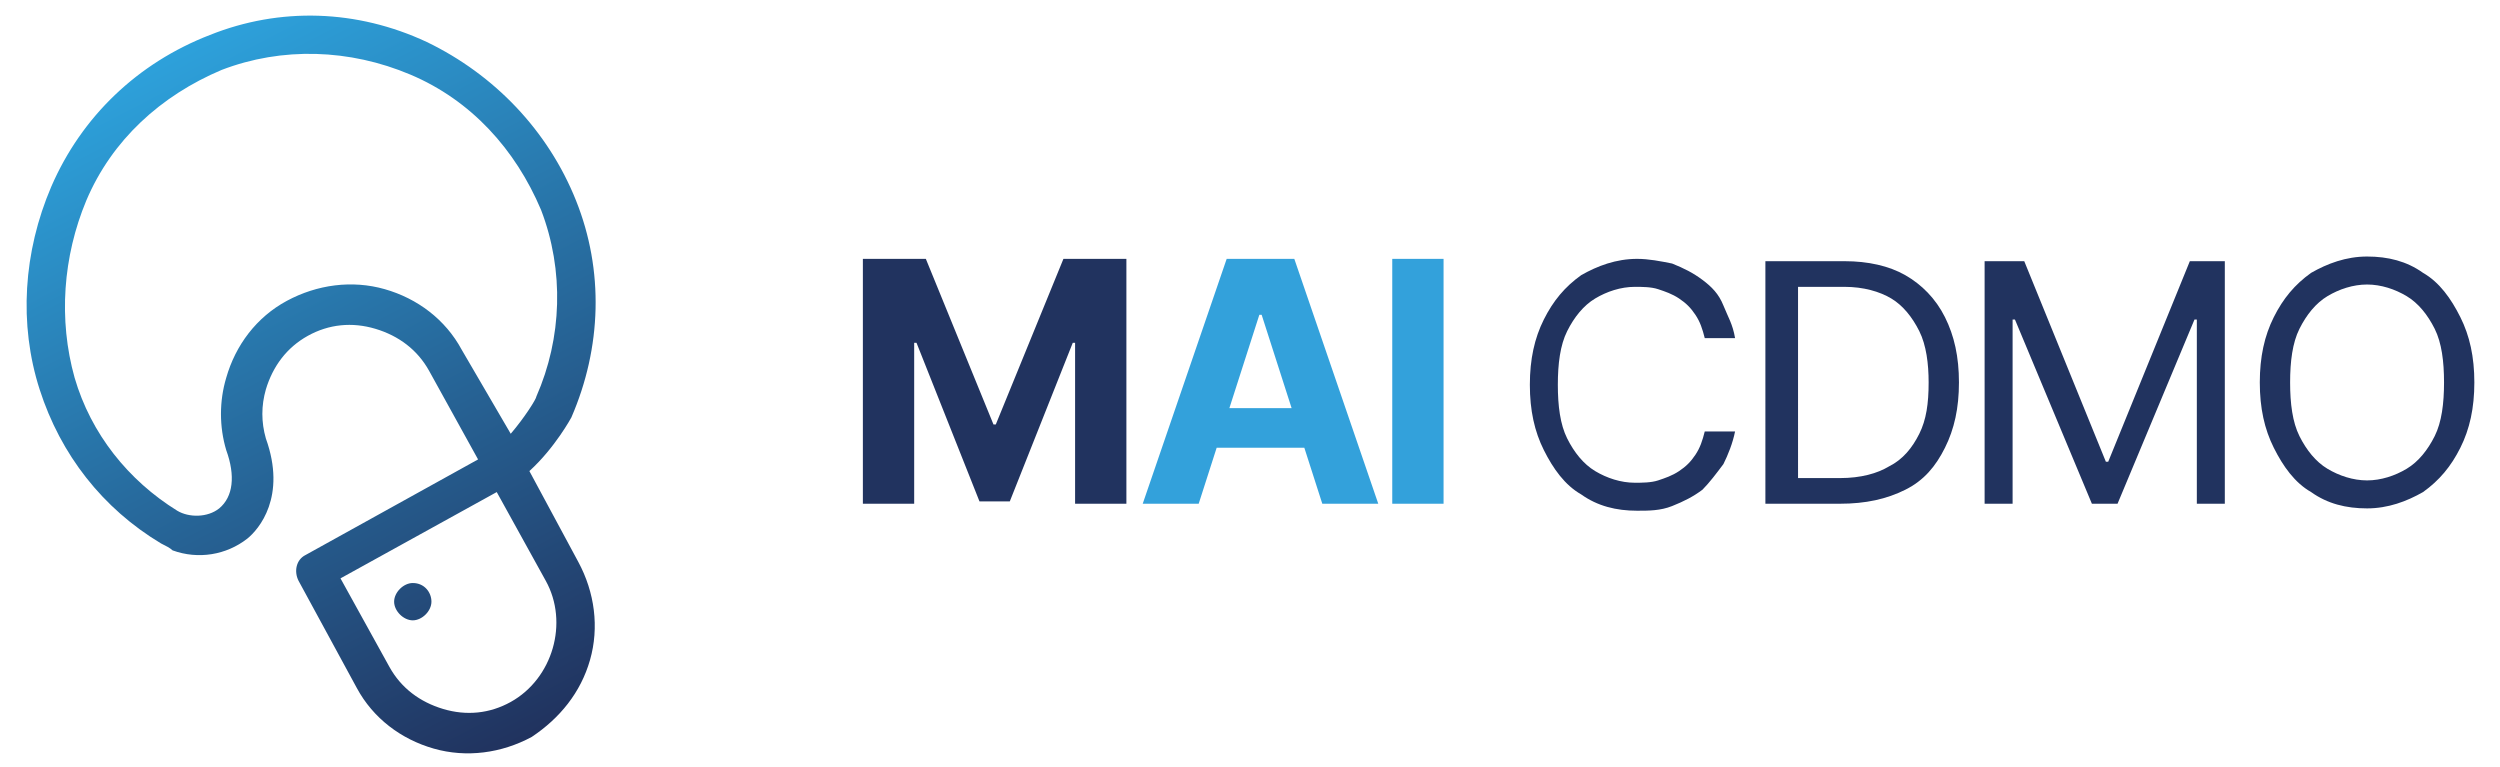 <?xml version="1.0" encoding="utf-8"?>
<!-- Generator: Adobe Illustrator 28.2.0, SVG Export Plug-In . SVG Version: 6.00 Build 0)  -->
<svg version="1.1" id="Capa_1" xmlns="http://www.w3.org/2000/svg" xmlns:xlink="http://www.w3.org/1999/xlink" x="0px" y="0px"
	 viewBox="0 0 107.2 32.9" style="enable-background:new 0 0 107.2 32.9;" xml:space="preserve">
<style type="text/css">
	.st0{fill:#21335F;}
	.st1{fill:#33A1DB;}
	.st2{fill:url(#SVGID_1_);}
</style>
<g>
	<g>
		<path class="st0" d="M37,11.1h2.7l2.9,7.1h0.1l2.9-7.1h2.7v10.5h-2.2v-6.9h-0.1l-2.7,6.8H42l-2.7-6.8h-0.1v6.9H37V11.1z"/>
		<path class="st1" d="M51.4,21.6H49l3.6-10.5h2.9l3.6,10.5h-2.4l-2.6-8.1H54L51.4,21.6z M51.2,17.5h5.6v1.7h-5.6V17.5z"/>
		<path class="st1" d="M61.9,11.1v10.5h-2.2V11.1H61.9z"/>
		<path class="st0" d="M74.4,14.5h-1.3c-0.1-0.4-0.2-0.7-0.4-1c-0.2-0.3-0.4-0.5-0.7-0.7c-0.3-0.2-0.6-0.3-0.9-0.4
			c-0.3-0.1-0.7-0.1-1-0.1c-0.6,0-1.2,0.2-1.7,0.5c-0.5,0.3-0.9,0.8-1.2,1.4c-0.3,0.6-0.4,1.4-0.4,2.3c0,0.9,0.1,1.7,0.4,2.3
			c0.3,0.6,0.7,1.1,1.2,1.4c0.5,0.3,1.1,0.5,1.7,0.5c0.3,0,0.7,0,1-0.1c0.3-0.1,0.6-0.2,0.9-0.4c0.3-0.2,0.5-0.4,0.7-0.7
			c0.2-0.3,0.3-0.6,0.4-1h1.3c-0.1,0.5-0.3,1-0.5,1.4c-0.3,0.4-0.6,0.8-0.9,1.1c-0.4,0.3-0.8,0.5-1.3,0.7c-0.5,0.2-1,0.2-1.5,0.2
			c-0.9,0-1.7-0.2-2.4-0.7c-0.7-0.4-1.2-1.1-1.6-1.9c-0.4-0.8-0.6-1.7-0.6-2.8c0-1.1,0.2-2,0.6-2.8c0.4-0.8,0.9-1.4,1.6-1.9
			c0.7-0.4,1.5-0.7,2.4-0.7c0.5,0,1,0.1,1.5,0.2c0.5,0.2,0.9,0.4,1.3,0.7c0.4,0.3,0.7,0.6,0.9,1.1S74.3,13.9,74.4,14.5z"/>
		<path class="st0" d="M78.9,21.6h-3.2V11.2h3.4c1,0,1.9,0.2,2.6,0.6s1.3,1,1.7,1.8c0.4,0.8,0.6,1.7,0.6,2.8c0,1.1-0.2,2-0.6,2.8
			c-0.4,0.8-0.9,1.4-1.7,1.8C80.9,21.4,80,21.6,78.9,21.6z M77,20.5h1.9c0.9,0,1.6-0.2,2.1-0.5c0.6-0.3,1-0.8,1.3-1.4
			s0.4-1.3,0.4-2.2c0-0.8-0.1-1.6-0.4-2.2c-0.3-0.6-0.7-1.1-1.2-1.4c-0.5-0.3-1.2-0.5-2-0.5h-2V20.5z"/>
		<path class="st0" d="M85.3,11.2h1.5l3.5,8.6h0.1l3.5-8.6h1.5v10.4h-1.2v-7.9h-0.1l-3.3,7.9h-1.1l-3.3-7.9h-0.1v7.9h-1.2V11.2z"/>
		<path class="st0" d="M106.1,16.4c0,1.1-0.2,2-0.6,2.8c-0.4,0.8-0.9,1.4-1.6,1.9c-0.7,0.4-1.5,0.7-2.4,0.7s-1.7-0.2-2.4-0.7
			c-0.7-0.4-1.2-1.1-1.6-1.9s-0.6-1.7-0.6-2.8c0-1.1,0.2-2,0.6-2.8s0.9-1.4,1.6-1.9c0.7-0.4,1.5-0.7,2.4-0.7s1.7,0.2,2.4,0.7
			c0.7,0.4,1.2,1.1,1.6,1.9C105.9,14.4,106.1,15.3,106.1,16.4z M104.8,16.4c0-0.9-0.1-1.7-0.4-2.3c-0.3-0.6-0.7-1.1-1.2-1.4
			c-0.5-0.3-1.1-0.5-1.7-0.5c-0.6,0-1.2,0.2-1.7,0.5c-0.5,0.3-0.9,0.8-1.2,1.4c-0.3,0.6-0.4,1.4-0.4,2.3c0,0.9,0.1,1.7,0.4,2.3
			c0.3,0.6,0.7,1.1,1.2,1.4c0.5,0.3,1.1,0.5,1.7,0.5c0.6,0,1.2-0.2,1.7-0.5c0.5-0.3,0.9-0.8,1.2-1.4
			C104.7,18.1,104.8,17.3,104.8,16.4z"/>
	</g>
	
		<linearGradient id="SVGID_1_" gradientUnits="userSpaceOnUse" x1="-0.874" y1="69.489" x2="15.429" y2="98.223" gradientTransform="matrix(0.999 3.946251e-02 -3.946251e-02 0.999 11.359 -67.335)">
		<stop  offset="3.800000e-07" style="stop-color:#2DA1DB"/>
		<stop  offset="1" style="stop-color:#21335F"/>
	</linearGradient>
	<path class="st2" d="M25.3,28.3c0.4-1.4,0.2-2.9-0.5-4.2l-2.1-3.9c1.1-1,1.8-2.3,1.8-2.3l0,0c1.3-3,1.4-6.3,0.2-9.3
		c-1.2-3-3.5-5.4-6.4-6.8C15.3,0.4,12,0.3,9,1.5C5.9,2.7,3.5,5,2.2,8c-1.2,2.8-1.4,5.9-0.5,8.7c0.9,2.8,2.7,5.1,5.2,6.6
		c0.2,0.1,0.4,0.2,0.5,0.3c1.1,0.4,2.3,0.2,3.2-0.5c0.5-0.4,1.7-1.8,0.8-4.3l0,0c-0.2-0.7-0.2-1.4,0-2.1c0.3-1,0.9-1.8,1.8-2.3
		c0.9-0.5,1.9-0.6,2.9-0.3c1,0.3,1.8,0.9,2.3,1.8l2.1,3.8l-7.4,4.1c-0.4,0.2-0.5,0.7-0.3,1.1l2.5,4.6c0.7,1.3,1.9,2.2,3.3,2.6
		c1.4,0.4,2.9,0.2,4.2-0.5C24,30.8,24.9,29.7,25.3,28.3z M19.8,15c-0.7-1.3-1.9-2.2-3.3-2.6c-1.4-0.4-2.9-0.2-4.2,0.5
		c-1.3,0.7-2.2,1.9-2.6,3.3c-0.3,1-0.3,2.1,0,3.1l0,0c0.4,1.1,0.3,2-0.3,2.5c-0.5,0.4-1.3,0.4-1.8,0.1c-2.1-1.3-3.7-3.3-4.4-5.7
		C2.5,13.7,2.7,11,3.7,8.6c1.1-2.6,3.2-4.5,5.8-5.6c2.6-1,5.5-0.9,8.1,0.2c2.6,1.1,4.5,3.2,5.6,5.8c1,2.6,0.9,5.5-0.2,8
		c0,0.1-0.5,0.9-1.1,1.6L19.8,15z M21.9,30.1C21,30.6,20,30.7,19,30.4c-1-0.3-1.8-0.9-2.3-1.8l-2.1-3.8l6.7-3.7l2.1,3.8
		C24.4,26.7,23.7,29.1,21.9,30.1z M18.5,25.8c0,0.4-0.4,0.8-0.8,0.8c-0.4,0-0.8-0.4-0.8-0.8c0-0.4,0.4-0.8,0.8-0.8
		C18.2,25,18.5,25.4,18.5,25.8z"/>
</g>
</svg>
